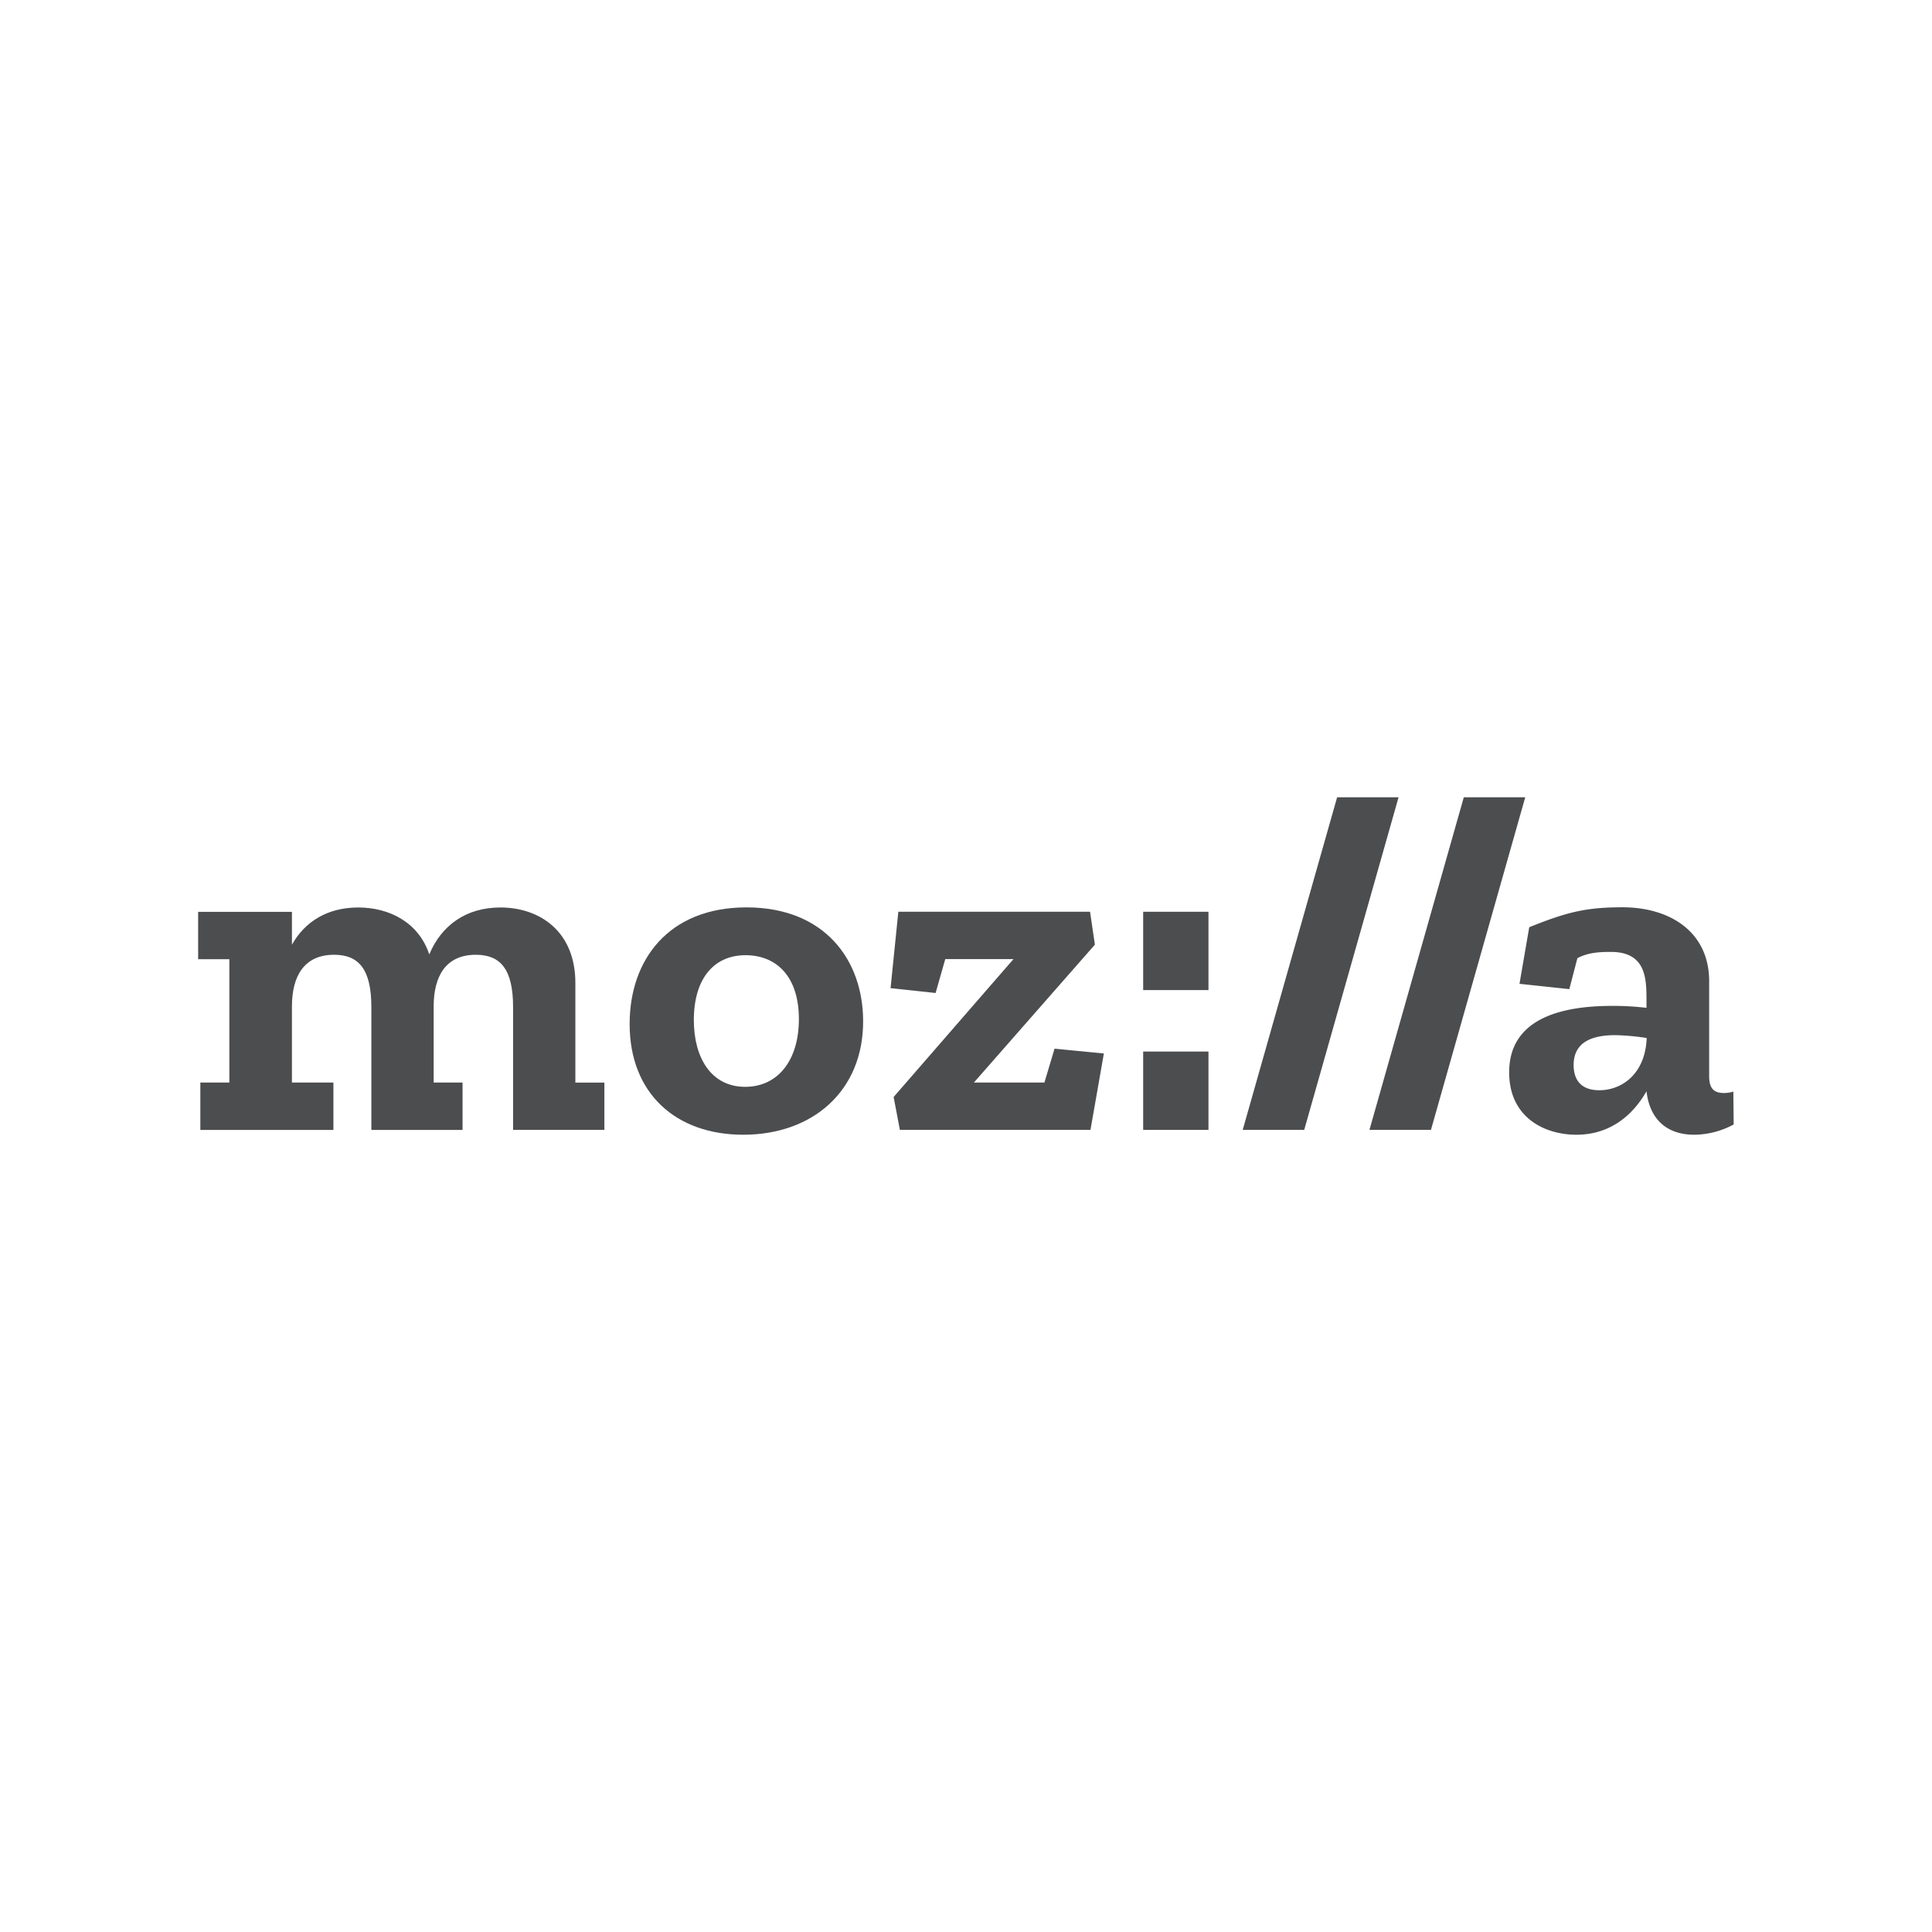 <svg xmlns="http://www.w3.org/2000/svg" viewBox="0 0 595.28 595.28"><defs><style>.cls-1{fill:#4c4d4f;}.cls-2{fill:none;}</style></defs><title>mozilla</title><g id="Layer_2" data-name="Layer 2"><g id="Layer_1-2" data-name="Layer 1"><path class="cls-1" d="M534.07,336.33a10.11,10.11,0,0,1-2.83.45c-3.14,0-4.62-1.35-4.62-5.22V302.35c0-15.35-12.22-22.8-26.68-22.8-11,0-17,1.38-28.76,6.15l-3,17.43,15.35,1.64,2.49-9.54c3.13-1.64,6.26-1.93,10.29-1.93,10.88,0,11,8.19,11,15v2.23a88.1,88.1,0,0,0-11-.6C481,310,465,313.85,465,330.4c0,14,11,19.23,20.71,19.23,10.87,0,17.73-6.56,21.61-13.41.9,8.19,5.81,13.41,14.75,13.41h0a26,26,0,0,0,12.1-3.16Zm-41.3-.41c-5.83,0-7.91-3.43-7.91-7.75,0-7.3,6-9.23,12.84-9.22a71.07,71.07,0,0,1,9.67.88C506.94,331,499.63,335.92,492.78,335.92Z"/><path class="cls-1" d="M186.22,348.14H158.09V310.28c0-11.62-3.88-16.1-11.47-16.1-9.24,0-13,6.56-13,15.95v23.42h8.9v14.6H114.42V310.28c0-11.62-3.87-16.1-11.47-16.1-9.24,0-13,6.56-13,15.95v23.42h12.78v14.6h-41v-14.6h8.94v-38H61.05v-14.6h28.9v10.13c4-7.15,11-11.47,20.41-11.47,9.67,0,18.63,4.62,21.91,14.46,3.73-8.94,11.32-14.46,21.91-14.46,12.07,0,23.1,7.31,23.1,23.25v30.71h8.94Z"/><polygon class="cls-1" points="335.99 348.14 277.27 348.14 275.34 338 312.26 295.52 291.25 295.52 288.27 305.96 274.4 304.47 276.79 280.92 335.86 280.92 337.35 291.06 300.07 333.55 321.8 333.55 324.92 323.12 340.12 324.6 335.99 348.14"/><rect class="cls-1" x="352.23" y="324" width="20.12" height="24.14"/><rect class="cls-1" x="352.23" y="280.93" width="20.12" height="24.13"/><polygon class="cls-1" points="382.9 348.14 411.99 245.65 430.92 245.65 401.85 348.14 382.9 348.14"/><polygon class="cls-1" points="421.95 348.14 451.02 245.65 469.95 245.65 440.9 348.14 421.95 348.14"/><path class="cls-1" d="M230,279.58c-24.12,0-36,16.25-36,35.92,0,21.46,14.31,34.13,35,34.13h0c21.46,0,37-13.56,36.94-35C265.93,295.82,254.13,279.58,230,279.58Zm-.4,55.29c-10.46,0-15.82-8.94-15.82-20.56,0-12.68,6.11-20,15.95-20,9.1,0,16.4,6.11,16.42,19.67C246.15,326.83,239.59,334.87,229.61,334.87Z"/><rect class="cls-2" width="595.28" height="595.28"/></g></g></svg>